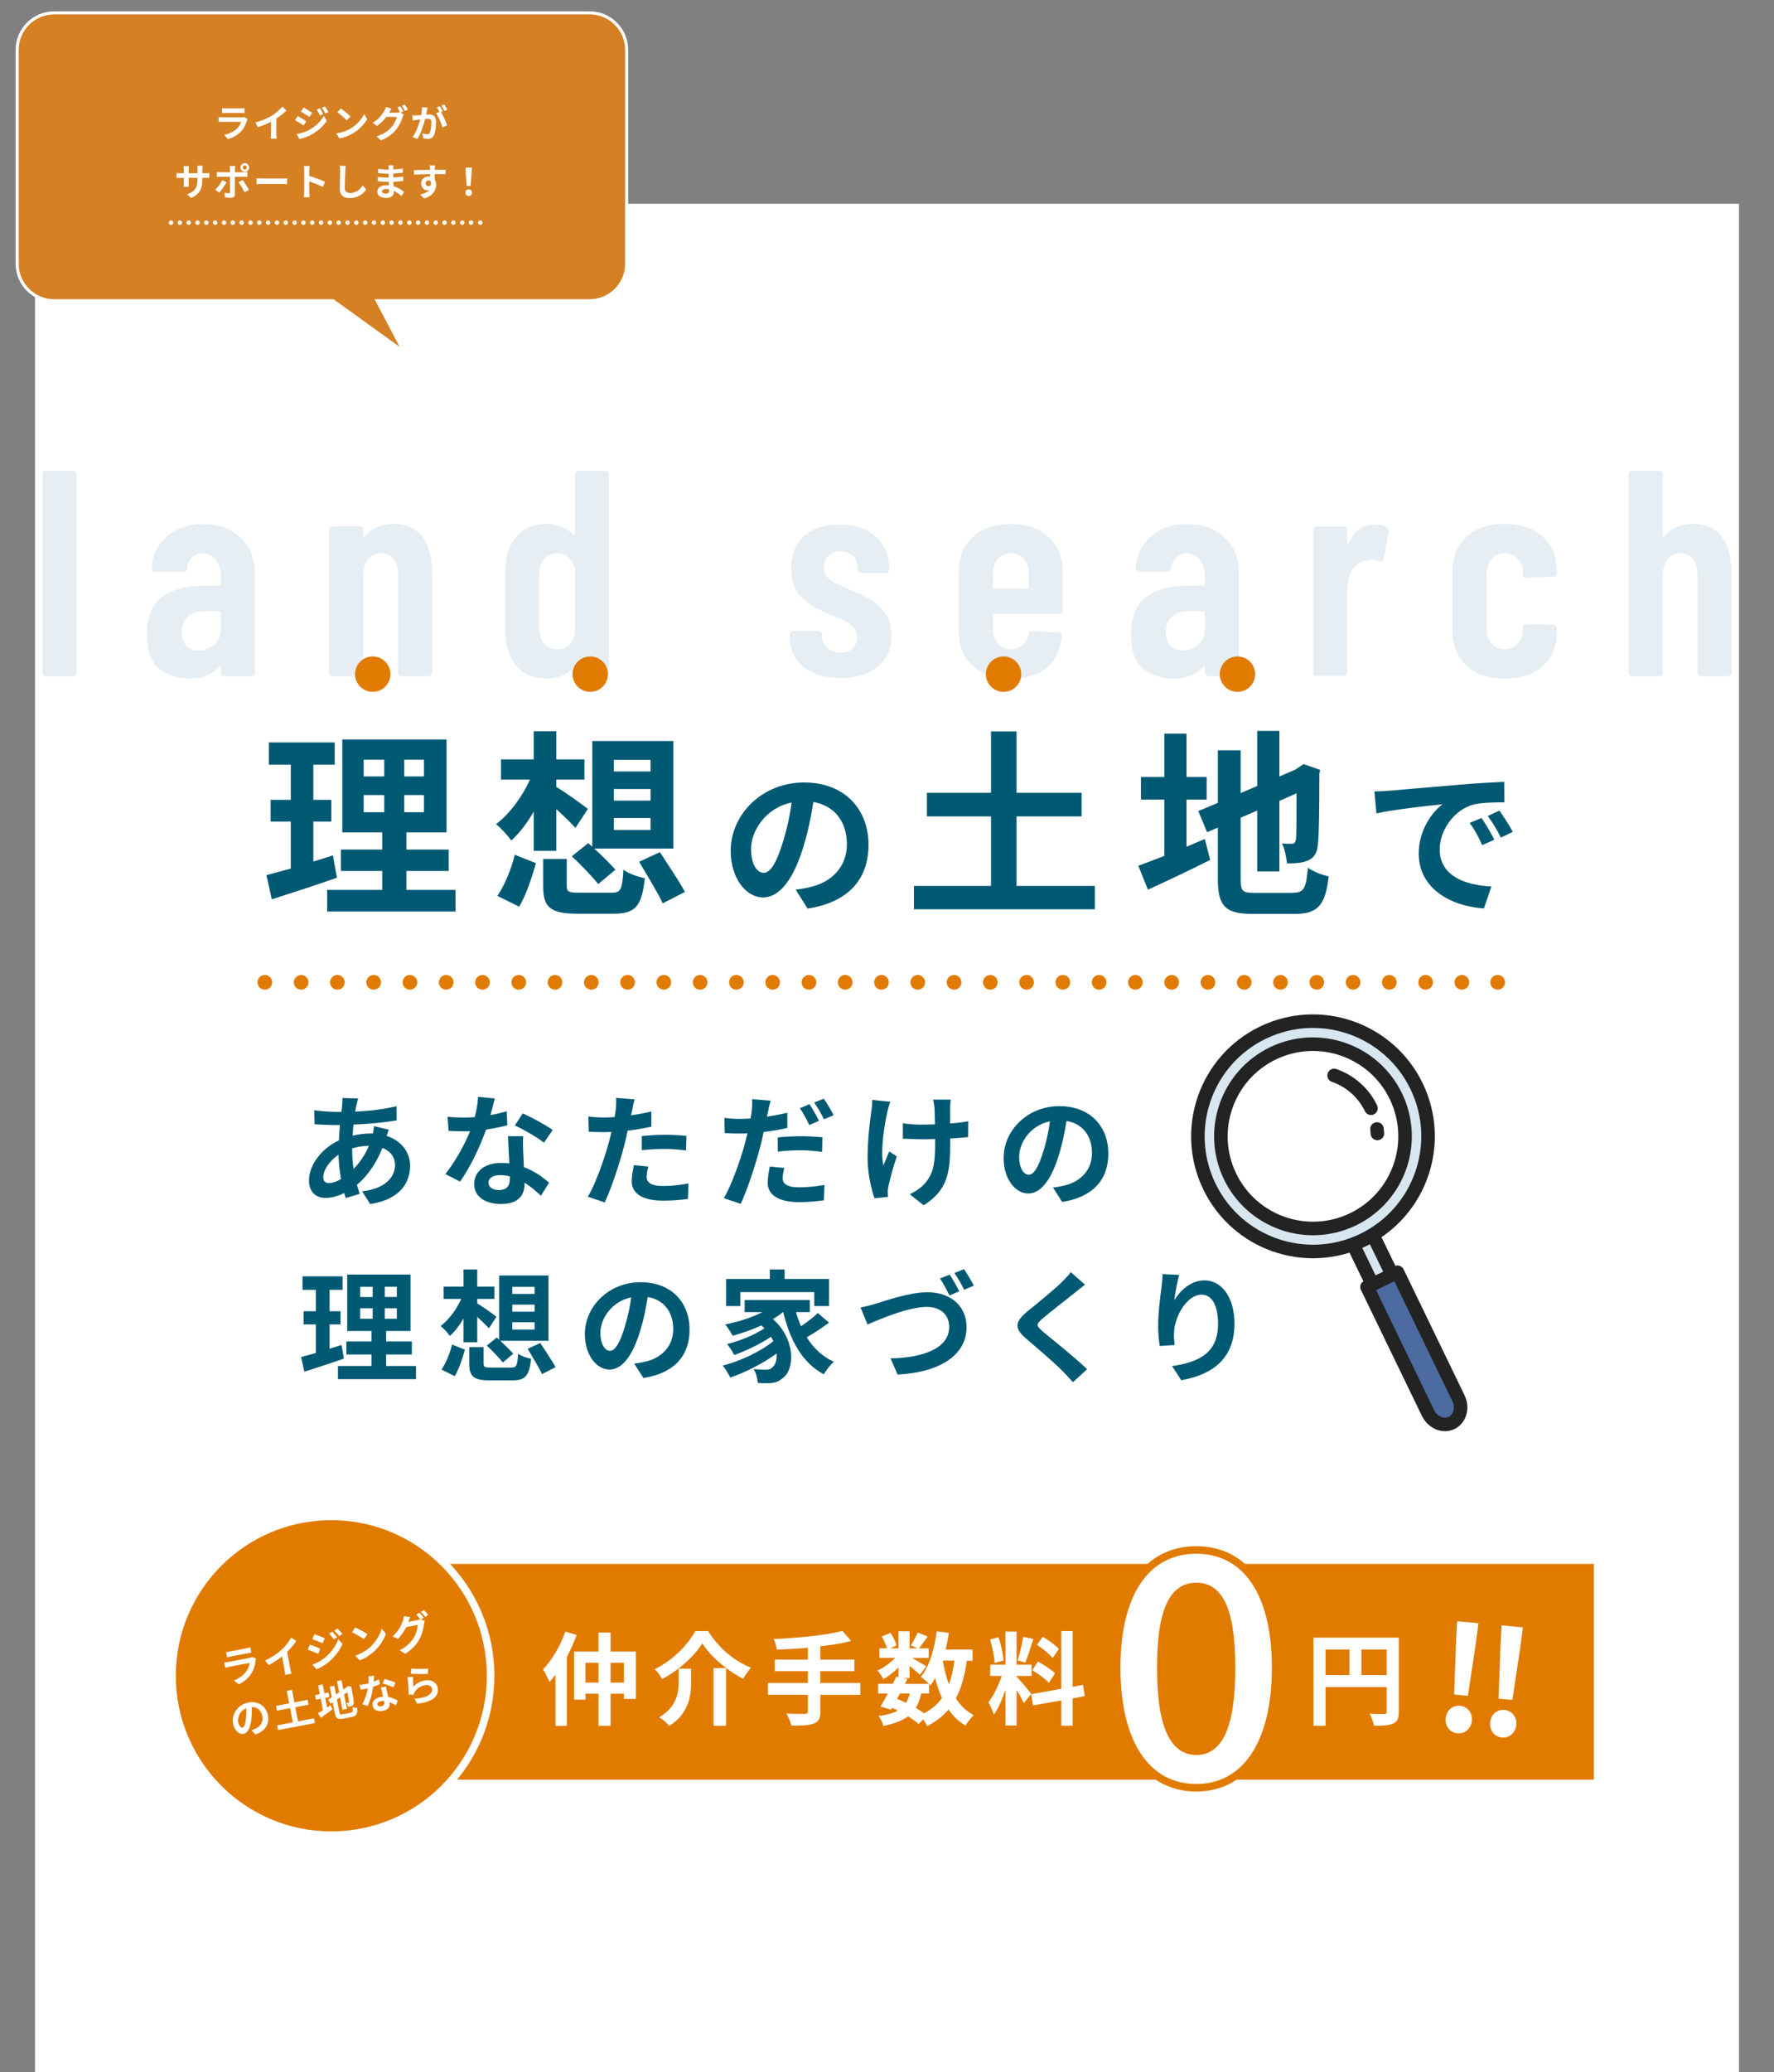 <?xml version="1.0" encoding="UTF-8"?>
<svg id="_17" data-name="17" xmlns="http://www.w3.org/2000/svg" viewBox="0 0 380 443.61">
  <rect x="0" y="0" width="380" height="443.61" fill="#808080" stroke="none"/>
  <defs>
    <style>
      .cls-1, .cls-2, .cls-3, .cls-4, .cls-5, .cls-6 {
        fill: none;
      }

      .cls-7 {
        opacity: .1;
      }

      .cls-8 {
        fill: #005583;
      }

      .cls-9 {
        fill: #005973;
      }

      .cls-10, .cls-11 {
        fill: #fff;
      }

      .cls-12 {
        fill: #d8e6f0;
      }

      .cls-13, .cls-14 {
        fill: #e17b00;
      }

      .cls-15 {
        fill: #4b6ba1;
      }

      .cls-2 {
        stroke-dasharray: 0 0 0 7.77;
      }

      .cls-2, .cls-3 {
        stroke-width: 3.14px;
      }

      .cls-2, .cls-3, .cls-4, .cls-5, .cls-6, .cls-14, .cls-11 {
        stroke-linecap: round;
        stroke-linejoin: round;
      }

      .cls-2, .cls-3, .cls-11 {
        stroke: #e17b00;
      }

      .cls-4 {
        stroke: #232323;
        stroke-width: 2.9px;
      }

      .cls-5, .cls-6 {
        stroke-width: .95px;
      }

      .cls-5, .cls-6, .cls-14, .cls-16 {
        stroke: #fff;
      }

      .cls-6 {
        stroke-dasharray: 0 0 0 1.89;
      }

      .cls-14 {
        stroke-width: 1.62px;
      }

      .cls-11 {
        stroke-width: 1.62px;
      }

      .cls-16 {
        fill: #d58023;
        stroke-miterlimit: 10;
        stroke-width: .66px;
      }
    </style>
  </defs>
  <rect class="cls-10" x="7.5" y="43.61" width="365" height="400"/>
  <path class="cls-16" d="m126.3,2.75H11.61c-4.38,0-7.93,3.55-7.93,7.93v45.77c0,4.38,3.55,7.93,7.93,7.93h59.72l15.19,10.93-5.73-10.93h45.51c4.38,0,7.93-3.55,7.93-7.93V10.68c0-4.38-3.55-7.93-7.93-7.93Z"/>
  <g>
    <path class="cls-10" d="m52.89,25.83c-.24.78-.59,1.56-1.19,2.22-.81.9-1.84,1.44-2.87,1.73l-.79-.91c1.2-.25,2.17-.78,2.78-1.4.43-.44.68-.94.83-1.39h-3.88c-.19,0-.59,0-.93.04v-1.04c.34.02.68.05.93.05h3.97c.26,0,.47-.03.59-.08l.71.44c-.06.1-.12.25-.15.34Zm-4.48-2.62h3.09c.25,0,.64,0,.87-.04v1.04c-.22-.02-.59-.02-.88-.02h-3.07c-.26,0-.6,0-.83.02v-1.04c.22.03.56.04.83.04Z"/>
    <path class="cls-10" d="m58.22,24.77c.83-.51,1.74-1.32,2.26-1.95l.87.83c-.61.6-1.38,1.23-2.16,1.74v3.24c0,.35.02.85.07,1.05h-1.27c.03-.19.06-.7.06-1.05v-2.57c-.83.43-1.85.87-2.83,1.16l-.51-1.01c1.44-.37,2.62-.89,3.51-1.44Z"/>
    <path class="cls-10" d="m65.62,25.97l-.59.9c-.46-.32-1.29-.86-1.83-1.15l.58-.88c.55.29,1.43.84,1.84,1.13Zm.64,1.83c1.36-.76,2.49-1.86,3.12-3.01l.62,1.09c-.74,1.12-1.88,2.13-3.19,2.89-.82.46-1.97.86-2.68.99l-.6-1.05c.9-.15,1.86-.43,2.73-.91Zm.59-3.64l-.59.88c-.45-.31-1.28-.85-1.81-1.15l.58-.88c.53.29,1.41.85,1.83,1.15Zm2.39.25l-.7.3c-.23-.51-.42-.85-.71-1.26l.67-.28c.23.34.55.87.73,1.24Zm1.12-.43l-.68.31c-.26-.51-.46-.82-.75-1.22l.68-.28c.25.32.56.84.75,1.2Z"/>
    <path class="cls-10" d="m75.09,27.52c1.37-.81,2.42-2.04,2.92-3.12l.63,1.13c-.61,1.08-1.68,2.19-2.97,2.97-.81.49-1.85.94-2.98,1.13l-.67-1.06c1.25-.18,2.3-.59,3.07-1.05Zm0-2.59l-.82.83c-.42-.45-1.42-1.32-2.01-1.73l.75-.8c.56.38,1.61,1.21,2.07,1.7Z"/>
    <path class="cls-10" d="m86.4,23.85l-.59.25.68.42c-.09.15-.2.38-.26.58-.22.71-.67,1.78-1.4,2.67-.76.94-1.73,1.67-3.23,2.27l-.95-.85c1.64-.49,2.53-1.19,3.23-1.99.55-.62,1.01-1.59,1.14-2.18h-2.26c-.54.7-1.24,1.4-2.03,1.94l-.9-.67c1.4-.85,2.11-1.89,2.5-2.58.12-.19.29-.56.36-.83l1.18.39c-.19.28-.4.64-.49.82,0,.02-.02.02-.02.04h1.6c.25,0,.52-.04.7-.1l.06.03c-.16-.32-.39-.75-.59-1.04l.63-.26c.2.29.49.8.63,1.1Zm.96-.37l-.63.27c-.17-.34-.43-.8-.65-1.11l.63-.26c.21.3.51.81.65,1.09Z"/>
    <path class="cls-10" d="m91.45,23.71c-.05.24-.11.54-.17.83.27-.02.51-.03.67-.03.85,0,1.45.38,1.45,1.53,0,.95-.11,2.25-.46,2.95-.26.56-.71.74-1.32.74-.3,0-.69-.06-.96-.11l-.17-1.06c.3.09.77.17.98.17.27,0,.47-.08.6-.35.22-.46.33-1.43.33-2.22,0-.64-.28-.73-.78-.73-.13,0-.33.02-.56.03-.31,1.22-.9,3.12-1.64,4.3l-1.04-.42c.78-1.05,1.33-2.67,1.63-3.77-.29.03-.55.06-.69.08-.23.04-.65.1-.9.14l-.1-1.09c.3.02.56,0,.86,0,.25,0,.63-.03,1.04-.07.11-.6.18-1.19.17-1.69l1.2.12c-.05.21-.1.47-.14.67Zm3.4.13l-.39.17c.48.75,1.08,2.09,1.31,2.8l-1.02.47c-.21-.89-.78-2.3-1.35-3.01l.72-.31c-.16-.3-.36-.69-.55-.95l.63-.26c.2.3.49.8.64,1.1Zm.96-.37l-.63.27c-.17-.33-.43-.8-.65-1.11l.64-.26c.21.3.51.81.64,1.09Z"/>
    <path class="cls-10" d="m40.94,42.38l-.86-.81c1.55-.54,2.23-1.23,2.23-3.2v-.3h-1.9v1.09c0,.35.02.68.03.84h-1.12c.02-.16.05-.48.05-.84v-1.09h-.68c-.4,0-.69.02-.87.03v-1.09c.14.02.47.07.87.07h.68v-.79c0-.23-.02-.48-.05-.72h1.14c-.02.15-.05.41-.05.72v.79h1.9v-.84c0-.32-.02-.59-.05-.75h1.15c-.02.16-.06.43-.06.75v.84h.59c.43,0,.67-.02.88-.06v1.07c-.18-.02-.46-.02-.88-.02h-.59v.26c0,1.99-.48,3.2-2.42,4.05Z"/>
    <path class="cls-10" d="m46.97,41.23l-.87-.59c.54-.51,1.18-1.4,1.51-2.07l.91.43c-.37.71-1.11,1.77-1.55,2.24Zm3.36-4.99v.64h1.87c.22,0,.58-.02.79-.06v1.05c-.26-.02-.57-.02-.79-.02h-1.88v3.73c0,.47-.26.75-.83.75-.43,0-.9-.02-1.31-.07l-.1-1c.35.06.7.1.89.1.21,0,.29-.08.3-.29,0-.3,0-2.84,0-3.22h0s-2.04,0-2.04,0c-.24,0-.55,0-.78.03v-1.07c.24.03.52.06.78.06h2.04v-.64c0-.21-.04-.56-.07-.7h1.19c-.02.11-.07.5-.07.7Zm3.01,4.41l-.95.51c-.34-.69-.91-1.66-1.3-2.15l.87-.47c.41.51,1.05,1.52,1.37,2.11Zm-.9-5.73c.51,0,.92.42.92.93s-.41.93-.92.93-.93-.42-.93-.93.42-.93.93-.93Zm0,1.36c.24,0,.43-.19.43-.43s-.19-.43-.43-.43-.44.19-.44.43.2.43.44.43Z"/>
    <path class="cls-10" d="m56.25,38.21h4.31c.38,0,.73-.03.94-.05v1.26c-.19,0-.6-.04-.94-.04h-4.31c-.46,0-1,.02-1.29.04v-1.26c.29.02.88.05,1.29.05Z"/>
    <path class="cls-10" d="m65.17,36.49c0-.28-.02-.68-.08-.96h1.25c-.03.28-.07.63-.07.96v1.19c1.08.31,2.62.88,3.35,1.24l-.46,1.11c-.83-.43-2.03-.9-2.9-1.2v2.27c0,.23.04.79.07,1.12h-1.25c.05-.32.08-.8.08-1.12v-4.61Z"/>
    <path class="cls-10" d="m73.96,36.58c-.03.87-.1,2.66-.1,3.66,0,.81.48,1.08,1.11,1.08,1.32,0,2.17-.76,2.74-1.64l.73.88c-.51.77-1.65,1.85-3.48,1.85-1.32,0-2.17-.58-2.17-1.95,0-1.08.08-3.19.08-3.88,0-.38-.03-.76-.1-1.08l1.29.02c-.05.34-.09.75-.1,1.07Z"/>
    <path class="cls-10" d="m84.26,35.95c0,.08,0,.2,0,.33.66-.03,1.32-.1,2.03-.22v.92c-.54.06-1.27.14-2.05.18v.83c.81-.04,1.49-.1,2.14-.19v.95c-.73.08-1.36.14-2.13.16.02.3.03.63.06.96,1.01.29,1.78.83,2.25,1.21l-.58.9c-.43-.4-.98-.83-1.62-1.12,0,.11,0,.21,0,.3,0,.68-.52,1.21-1.58,1.21-1.28,0-1.96-.49-1.96-1.34s.75-1.38,1.98-1.38c.17,0,.34,0,.5.02-.02-.25-.02-.51-.03-.75h-.42c-.47,0-1.38-.04-1.91-.1v-.95c.51.1,1.5.15,1.93.15h.39c0-.26,0-.55,0-.83h-.3c-.51,0-1.44-.07-1.97-.14l-.02-.91c.58.1,1.49.18,1.98.18h.31v-.38c0-.15-.02-.4-.05-.55h1.08c-.02.16-.04.36-.05.57Zm-1.62,5.51c.43,0,.71-.12.71-.59,0-.09,0-.2,0-.35-.22-.03-.43-.06-.66-.06-.57,0-.88.22-.88.5,0,.31.29.49.84.49Z"/>
    <path class="cls-10" d="m93.13,36.1c0,.06,0,.15,0,.25.81,0,1.91-.02,2.33,0v.95c-.49-.02-1.24-.04-2.33-.04,0,.41,0,.85,0,1.2.19.3.29.68.29,1.1,0,1.04-.61,2.38-2.57,2.92l-.86-.85c.81-.17,1.52-.43,1.96-.91-.11.02-.23.04-.36.04-.62,0-1.38-.5-1.38-1.48,0-.91.73-1.5,1.61-1.5.11,0,.22,0,.32.02,0-.18,0-.36,0-.54-1.21.02-2.46.06-3.45.12l-.02-.97c.92,0,2.38-.03,3.47-.05,0-.1,0-.18-.02-.25-.02-.33-.06-.6-.08-.7h1.16c-.02.13-.05.56-.06.69Zm-1.34,3.76c.34,0,.63-.26.52-.96-.11-.18-.31-.28-.52-.28-.31,0-.62.22-.62.64,0,.37.3.6.62.6Z"/>
    <path class="cls-10" d="m99.69,41.24c0-.43.31-.71.71-.71s.71.29.71.71-.3.71-.71.71-.71-.29-.71-.71Zm.08-4.17l-.04-1.2h1.33l-.04,1.2-.22,2.74h-.82l-.22-2.74Z"/>
  </g>
  <g class="cls-7">
    <g>
      <path class="cls-8" d="m9.31,144.55c-.15-.15-.22-.32-.22-.53v-42.49c0-.21.07-.39.22-.53.15-.15.32-.22.53-.22h5.78c.21,0,.39.07.53.22.15.15.22.33.22.53v42.49c0,.21-.07.39-.22.53-.15.15-.33.22-.53.22h-5.78c-.21,0-.39-.07-.53-.22Z"/>
      <path class="cls-8" d="m51.51,115.04c2.05,1.93,3.08,4.46,3.08,7.6v21.37c0,.21-.07.39-.22.53-.15.15-.33.22-.53.22h-5.78c-.21,0-.39-.07-.53-.22-.15-.15-.22-.32-.22-.53v-1.19c0-.13-.04-.21-.13-.25-.08-.04-.17,0-.25.13-1.47,1.72-3.6,2.58-6.41,2.58-2.39,0-4.49-.68-6.32-2.04-1.82-1.36-2.73-3.84-2.73-7.45s1.1-6.45,3.3-8.04c2.2-1.59,5.19-2.39,8.96-2.39h3.27c.21,0,.31-.1.31-.31v-1.63c0-1.51-.38-2.71-1.13-3.61-.75-.9-1.7-1.35-2.83-1.35-.88,0-1.61.28-2.2.85-.59.57-.94,1.33-1.07,2.29-.04.5-.31.75-.82.75h-6.1c-.5,0-.73-.25-.69-.75.21-2.85,1.33-5.13,3.36-6.85,2.03-1.72,4.58-2.58,7.64-2.58,3.31,0,5.99.96,8.04,2.89Zm-5.66,23c.96-.8,1.45-1.91,1.45-3.33v-3.58c0-.21-.1-.31-.31-.31h-3.27c-1.42,0-2.58.39-3.46,1.16-.88.78-1.32,1.9-1.32,3.36,0,1.3.33,2.27,1.01,2.92.67.65,1.53.97,2.58.97,1.26,0,2.37-.4,3.33-1.19Z"/>
      <path class="cls-8" d="m90.45,114.88c1.4,1.82,2.11,4.41,2.11,7.76v21.37c0,.21-.07.39-.22.53-.15.15-.33.22-.53.22h-5.78c-.21,0-.39-.07-.53-.22-.15-.15-.22-.32-.22-.53v-20.8c0-1.51-.31-2.68-.94-3.52-.63-.84-1.53-1.26-2.7-1.26s-2.16.44-2.83,1.32c-.67.88-1.01,2.1-1.01,3.65v20.61c0,.21-.07.39-.22.53-.15.15-.32.22-.53.22h-5.78c-.21,0-.39-.07-.53-.22-.15-.15-.22-.32-.22-.53v-30.61c0-.21.07-.39.22-.53.15-.15.32-.22.53-.22h5.78c.21,0,.39.07.53.22.15.15.22.33.22.53v1.26c0,.13.05.2.16.22.1.02.22-.05.35-.22,1.42-1.68,3.41-2.51,5.97-2.51,2.72,0,4.79.91,6.19,2.73Z"/>
      <path class="cls-8" d="m123.38,100.99c.15-.15.32-.22.53-.22h5.78c.21,0,.39.07.53.22.15.15.22.33.22.53v42.49c0,.21-.07.39-.22.53-.15.15-.32.22-.53.22h-5.78c-.21,0-.39-.07-.53-.22-.15-.15-.22-.32-.22-.53v-.75c0-.13-.04-.21-.13-.25-.08-.04-.17-.02-.25.06-1.51,1.47-3.39,2.2-5.66,2.2-2.81,0-4.99-.92-6.54-2.77-1.55-1.84-2.33-4.32-2.33-7.42v-12.76c0-3.18.79-5.68,2.36-7.48,1.57-1.8,3.74-2.7,6.5-2.7.96,0,1.95.18,2.95.53,1.01.36,1.91.93,2.7,1.73.08.08.17.11.25.06.08-.04.13-.13.13-.25v-12.7c0-.21.07-.39.22-.53Zm-1.48,37.02c.67-.65,1.09-1.52,1.26-2.61v-13.39c-.17-1.09-.59-1.96-1.26-2.61-.67-.65-1.51-.97-2.51-.97-1.17,0-2.12.41-2.83,1.23-.71.82-1.07,1.9-1.07,3.24v11.63c0,1.34.36,2.42,1.07,3.24.71.82,1.65,1.23,2.83,1.23,1.01,0,1.84-.32,2.51-.97Z"/>
      <path class="cls-8" d="m172.12,142.76c-1.97-1.59-2.95-3.75-2.95-6.47v-.44c0-.21.07-.39.22-.53.15-.15.32-.22.53-.22h5.41c.21,0,.39.07.53.22.15.15.22.33.22.53v.31c0,1.01.39,1.84,1.16,2.51.77.67,1.73,1.01,2.86,1.01s1.95-.31,2.58-.94c.63-.63.94-1.42.94-2.39,0-.84-.27-1.54-.82-2.11-.55-.57-1.13-.99-1.76-1.29-.63-.29-1.76-.77-3.39-1.45-2.39-.92-4.35-2.09-5.88-3.52-1.53-1.42-2.29-3.54-2.29-6.35s.93-5.23,2.8-6.88c1.86-1.65,4.39-2.48,7.57-2.48s5.85.87,7.76,2.61c1.91,1.74,2.86,4.08,2.86,7.01,0,.21-.07.39-.22.53-.15.15-.32.22-.53.22h-5.28c-.21,0-.39-.07-.53-.22-.15-.15-.22-.32-.22-.53v-.38c0-1.01-.35-1.84-1.04-2.51-.69-.67-1.56-1.01-2.61-1.01s-1.96.35-2.61,1.04c-.65.69-.97,1.52-.97,2.48,0,.8.25,1.47.75,2.01.5.54,1.07.97,1.7,1.29.63.31,1.68.79,3.14,1.41,1.76.71,3.24,1.41,4.43,2.11,1.19.69,2.24,1.68,3.14,2.95.9,1.28,1.35,2.86,1.35,4.75,0,2.81-.99,5.03-2.95,6.66-1.97,1.63-4.63,2.45-7.98,2.45s-5.95-.8-7.92-2.39Z"/>
      <path class="cls-8" d="m227.4,131.16c-.15.15-.33.22-.53.22h-13.89c-.21,0-.31.11-.31.31v2.83c0,1.3.36,2.37,1.07,3.21.71.84,1.63,1.26,2.77,1.26.96,0,1.79-.3,2.48-.91.69-.61,1.14-1.39,1.35-2.36.13-.42.4-.63.82-.63l5.59.25c.21,0,.39.07.53.22.15.15.2.35.16.6-.29,2.93-1.36,5.19-3.21,6.76-1.84,1.57-4.42,2.36-7.73,2.36s-6.15-.91-8.14-2.73c-1.99-1.82-2.99-4.31-2.99-7.45v-12.76c0-3.06,1-5.52,2.99-7.38,1.99-1.86,4.7-2.8,8.14-2.8s6.15.93,8.14,2.8c1.99,1.86,2.99,4.33,2.99,7.38v8.3c0,.21-.07.39-.22.53Zm-13.67-11.47c-.71.84-1.07,1.91-1.07,3.21v2.83c0,.21.1.31.31.31h7.1c.21,0,.31-.1.31-.31v-2.83c0-1.34-.36-2.42-1.07-3.24-.71-.82-1.66-1.23-2.83-1.23s-2.05.42-2.77,1.26Z"/>
      <path class="cls-8" d="m262.31,115.04c2.05,1.93,3.08,4.46,3.08,7.6v21.37c0,.21-.07.39-.22.53-.15.15-.33.22-.53.22h-5.78c-.21,0-.39-.07-.53-.22-.15-.15-.22-.32-.22-.53v-1.19c0-.13-.04-.21-.13-.25-.08-.04-.17,0-.25.13-1.47,1.72-3.6,2.58-6.41,2.58-2.39,0-4.49-.68-6.32-2.04-1.82-1.36-2.73-3.84-2.73-7.45s1.1-6.45,3.3-8.04c2.2-1.59,5.19-2.39,8.96-2.39h3.27c.21,0,.31-.1.31-.31v-1.63c0-1.51-.38-2.71-1.13-3.61-.75-.9-1.7-1.35-2.83-1.35-.88,0-1.61.28-2.2.85-.59.57-.94,1.33-1.07,2.29-.04.5-.31.75-.82.75h-6.1c-.5,0-.73-.25-.69-.75.21-2.85,1.33-5.13,3.36-6.85,2.03-1.72,4.58-2.58,7.64-2.58,3.31,0,5.99.96,8.04,2.89Zm-5.66,23c.96-.8,1.45-1.91,1.45-3.33v-3.58c0-.21-.1-.31-.31-.31h-3.27c-1.42,0-2.58.39-3.46,1.16-.88.78-1.32,1.9-1.32,3.36,0,1.3.33,2.27,1.01,2.92.67.65,1.53.97,2.58.97,1.26,0,2.37-.4,3.33-1.19Z"/>
      <path class="cls-8" d="m297.06,112.9c.33.21.46.52.38.94l-1.01,5.84c-.04.5-.34.65-.88.44-.59-.17-1.13-.25-1.63-.25s-.96.06-1.38.19c-1.17.17-2.13.83-2.86,1.98-.73,1.15-1.1,2.52-1.1,4.12v17.79c0,.21-.07.39-.22.53-.15.15-.32.22-.53.22h-5.78c-.21,0-.39-.07-.53-.22-.15-.15-.22-.32-.22-.53v-30.54c0-.21.07-.39.22-.53.15-.15.32-.22.53-.22h5.78c.21,0,.39.07.53.22.15.15.22.33.22.53v2.89c0,.17.04.26.13.28.08.02.15-.05.19-.22,1.13-2.72,2.97-4.09,5.53-4.09,1.13,0,2.01.21,2.64.63Z"/>
      <path class="cls-8" d="m314.12,142.5c-1.99-1.84-2.99-4.34-2.99-7.48v-12.7c0-3.06,1-5.52,2.99-7.38,1.99-1.86,4.7-2.8,8.14-2.8s6.16.91,8.17,2.73,3.02,4.14,3.02,6.94v.88c0,.21-.07.39-.22.53-.15.15-.33.22-.53.22l-5.78.25c-.5,0-.75-.25-.75-.75v-.63c0-1.05-.37-1.96-1.1-2.73-.73-.77-1.67-1.16-2.8-1.16s-2.05.42-2.77,1.26c-.71.84-1.07,1.91-1.07,3.21v11.63c0,1.3.36,2.37,1.07,3.21.71.84,1.63,1.26,2.77,1.26s2.06-.39,2.8-1.16c.73-.77,1.1-1.71,1.1-2.8v-.63c0-.21.07-.39.22-.53.15-.15.32-.22.53-.22l5.78.06c.21,0,.39.07.53.22.15.15.22.33.22.53v1.13c0,2.89-1.01,5.23-3.02,7.01-2.01,1.78-4.74,2.67-8.17,2.67s-6.15-.92-8.14-2.77Z"/>
      <path class="cls-8" d="m368.8,114.88c1.4,1.82,2.11,4.41,2.11,7.76v21.37c0,.21-.07.39-.22.53-.15.15-.33.22-.53.22h-5.78c-.21,0-.39-.07-.53-.22-.15-.15-.22-.32-.22-.53v-20.8c0-1.51-.31-2.68-.94-3.52-.63-.84-1.53-1.26-2.7-1.26s-2.16.44-2.83,1.32c-.67.88-1.01,2.1-1.01,3.65v20.61c0,.21-.07.39-.22.53-.15.15-.32.22-.53.22h-5.78c-.21,0-.39-.07-.53-.22-.15-.15-.22-.32-.22-.53v-42.49c0-.21.07-.39.22-.53.15-.15.32-.22.53-.22h5.78c.21,0,.39.07.53.22.15.15.22.33.22.53v13.14c0,.13.05.2.16.22.1.02.22-.05.35-.22,1.42-1.68,3.41-2.51,5.97-2.51,2.72,0,4.79.91,6.19,2.73Z"/>
    </g>
  </g>
  <g>
    <line class="cls-5" x1="36.63" y1="47.66" x2="36.63" y2="47.66"/>
    <line class="cls-6" x1="38.53" y1="47.66" x2="101.95" y2="47.66"/>
    <line class="cls-5" x1="102.89" y1="47.66" x2="102.89" y2="47.66"/>
  </g>
  <g>
    <g>
      <path class="cls-9" d="m72.16,187.89c-4.7,1.67-9.84,3.29-13.94,4.62l-1.15-5.18c1.5-.38,3.25-.86,5.22-1.41v-10.05h-4.32v-4.66h4.32v-7.53h-4.7v-4.75h14.11v4.75h-4.58v7.53h3.85v4.66h-3.85v8.55c1.41-.43,2.82-.86,4.19-1.33l.86,4.79Zm25.41,2.61v4.62h-27.5v-4.62h11.8v-4.06h-8.85v-4.58h8.85v-3.68h-8.55v-19.89h22.33v19.89h-8.6v3.68h9.07v4.58h-9.07v4.06h10.52Zm-19.67-24.29h4.41v-3.59h-4.41v3.59Zm0,7.66h4.41v-3.68h-4.41v3.68Zm12.92-11.25h-4.23v3.59h4.23v-3.59Zm0,7.57h-4.23v3.68h4.23v-3.68Z"/>
      <path class="cls-9" d="m114.33,173.73c-1.45,2.52-3.08,4.66-4.83,6.2-.73-1.11-2.22-2.69-3.25-3.51,2.82-2.1,5.6-5.82,7.27-9.54h-6.2v-4.32h7.01v-6.03h4.83v6.03h6.03v4.32h-6.03v1.58c1.71.98,5.77,3.89,6.76,4.7l-2.65,4.06c-.98-1.07-2.57-2.61-4.11-4.02v8.94h-4.83v-8.43Zm-7.78,18.05c1.54-2.27,2.99-5.77,3.72-8.81l4.53,1.8c-.86,3.04-2.1,6.84-3.59,9.32l-4.66-2.31Zm24.42-.68c2.01,0,2.31-.6,2.57-4.92,1.03.81,3.17,1.54,4.58,1.8-.64,6.12-2.05,7.61-6.76,7.61h-7.7c-5.82,0-7.31-1.41-7.31-5.86v-5.86h5.05v5.77c0,1.28.43,1.45,2.74,1.45h6.84Zm-4.96-10.61l.86.77v-22.63h17.36v23.01h-16.94c1.67,1.54,3.51,3.34,4.53,4.53l-3.68,3.08c-1.2-1.54-3.72-4.15-5.65-5.95l3.51-2.82Zm5.47-15.35h7.87v-2.48h-7.87v2.48Zm0,6.24h7.87v-2.48h-7.87v2.48Zm0,6.29h7.87v-2.57h-7.87v2.57Zm9.88,4.75c1.71,2.65,4.19,6.29,5.35,8.51l-4.75,2.44c-1.03-2.27-3.38-6.03-5.05-8.9l4.45-2.05Z"/>
      <path class="cls-9" d="m173,194.5l-2.57-4.07c1.3-.14,2.26-.34,3.18-.55,4.38-1.03,7.8-4.17,7.8-9.17,0-4.72-2.57-8.24-7.18-9.03-.48,2.91-1.06,6.06-2.05,9.27-2.05,6.91-5,11.15-8.72,11.15s-6.94-4.17-6.94-9.96c0-7.9,6.84-14.64,15.7-14.64s13.82,5.88,13.82,13.34-4.41,12.32-13.03,13.65Zm-9.41-7.66c1.44,0,2.77-2.16,4.17-6.77.79-2.53,1.44-5.44,1.81-8.28-5.64,1.16-8.69,6.16-8.69,9.92,0,3.46,1.37,5.13,2.7,5.13Z"/>
      <path class="cls-9" d="m234.52,189.64v5h-38.75v-5h16.51v-14.88h-13.73v-5.05h13.73v-13.13h5.47v13.13h13.94v5.05h-13.94v14.88h16.77Z"/>
      <path class="cls-9" d="m254.15,181.26c1.33-.56,2.65-1.11,3.93-1.67l1.15,4.49c-4.53,2.27-9.41,4.58-13.34,6.37l-2.05-5.13c1.54-.56,3.42-1.28,5.56-2.1v-12.06h-5v-4.83h5v-9.28h4.75v9.28h4.32v4.83h-4.32v10.09Zm22.84,9.84c2.35,0,2.78-.98,3.17-5.35,1.07.77,3.04,1.58,4.45,1.84-.68,5.99-2.18,8.04-7.19,8.04h-9.11c-5.77,0-7.44-1.58-7.44-7.48v-10.99l-2.31.98-1.88-4.53,4.19-1.75v-11.25h4.88v9.15l3.55-1.5v-11.8h4.75v9.75l3.38-1.45.9-.6.9-.6,3.55,1.24-.17.86c0,8.13-.09,13.26-.3,15.01-.13,1.97-.9,2.99-2.18,3.55-1.24.56-3.08.6-4.45.6-.13-1.33-.51-3.21-1.07-4.28.73.09,1.67.09,2.05.09.51,0,.77-.17.94-.94.09-.68.13-3.81.13-9.88l-3.68,1.63v15.1h-4.75v-13.04l-3.55,1.54v13.22c0,2.48.38,2.87,2.99,2.87h8.25Z"/>
      <path class="cls-9" d="m297.75,169.25c2.87-.24,8.52-.75,14.78-1.27,3.52-.31,7.25-.51,9.68-.62l.03,4.38c-1.85.03-4.79.03-6.6.48-4.14,1.09-7.25,5.51-7.25,9.58,0,5.64,5.27,7.66,11.08,7.97l-1.61,4.69c-7.18-.48-13.96-4.31-13.96-11.73,0-4.93,2.77-8.83,5.1-10.57-3.22.34-10.19,1.09-14.16,1.95l-.44-4.69c1.37-.03,2.7-.1,3.35-.17Zm22.34,10.5l-2.6,1.16c-.85-1.88-1.57-3.22-2.67-4.76l2.53-1.06c.86,1.23,2.09,3.32,2.74,4.65Zm3.97-1.68l-2.57,1.23c-.92-1.85-1.71-3.11-2.81-4.62l2.5-1.16c.86,1.2,2.16,3.22,2.87,4.55Z"/>
    </g>
    <circle class="cls-13" cx="79.84" cy="144.31" r="3.79"/>
    <circle class="cls-13" cx="126.43" cy="144.31" r="3.79"/>
    <circle class="cls-13" cx="214.97" cy="144.31" r="3.79"/>
    <circle class="cls-13" cx="265.07" cy="144.31" r="3.79"/>
  </g>
  <g>
    <path class="cls-9" d="m76.35,236.51c-.08.44-.18.91-.26,1.43,3.17-.13,5.98-.47,8.84-1.14l.03,3.02c-2.55.47-6.03.78-9.23.91-.08.78-.16,1.59-.18,2.37,1.25-.29,2.6-.47,3.87-.47h.47c.1-.52.21-1.17.23-1.56l3.17.75c-.1.29-.31.83-.47,1.33,3.02.99,5.02,3.35,5.02,6.37,0,3.69-2.16,7.25-8.55,8.22l-1.72-2.73c5.02-.55,7.05-3.09,7.05-5.64,0-1.56-.91-2.94-2.7-3.64-1.4,3.54-3.48,6.27-5.46,7.9.18.65.39,1.3.6,1.92l-2.99.91c-.1-.34-.23-.7-.34-1.07-1.27.62-2.65,1.04-4.03,1.04-1.9,0-3.51-1.14-3.51-3.77,0-3.35,2.76-6.84,6.4-8.55.05-1.12.13-2.21.23-3.28h-.83c-1.35,0-3.38-.1-4.6-.16l-.08-3.02c.91.16,3.2.36,4.78.36h1.04c.05-.49.1-.96.16-1.4.03-.49.08-1.12.05-1.56l3.38.08c-.16.52-.26.99-.36,1.38Zm-5.9,16.74c.73,0,1.66-.31,2.6-.86-.29-1.61-.49-3.41-.55-5.2-1.95,1.33-3.25,3.3-3.25,4.78,0,.83.36,1.27,1.2,1.27Zm5.3-3.02c1.22-1.27,2.39-2.86,3.28-4.97-1.38.03-2.57.26-3.59.57v.08c0,1.59.1,3.02.31,4.32Z"/>
    <path class="cls-9" d="m105.05,238.7c1.27-.23,2.5-.52,3.51-.83l.1,3.02c-1.2.31-2.81.65-4.55.91-1.25,3.64-3.46,8.19-5.56,11.13l-3.15-1.61c2.05-2.55,4.16-6.37,5.3-9.18-.47.03-.91.03-1.35.03-1.07,0-2.13-.03-3.25-.1l-.23-3.02c1.12.13,2.5.18,3.46.18.78,0,1.56-.03,2.37-.1.36-1.43.65-2.99.7-4.34l3.59.36c-.21.83-.55,2.16-.94,3.56Zm7.02,7.85c.03.75.1,2,.16,3.3,2.24.83,4.06,2.13,5.38,3.33l-1.74,2.78c-.91-.83-2.08-1.92-3.51-2.78v.26c0,2.42-1.33,4.29-5.02,4.29-3.22,0-5.77-1.43-5.77-4.29,0-2.55,2.13-4.5,5.75-4.5.62,0,1.2.05,1.79.1-.1-1.92-.23-4.24-.29-5.82h3.25c-.08,1.09-.03,2.18,0,3.33Zm-5.2,8.19c1.79,0,2.34-.99,2.34-2.42v-.52c-.68-.16-1.38-.26-2.11-.26-1.51,0-2.47.68-2.47,1.59,0,.96.81,1.61,2.24,1.61Zm3.43-13.83l1.66-2.57c1.87.81,5.1,2.57,6.42,3.54l-1.85,2.73c-1.51-1.2-4.47-2.89-6.24-3.69Z"/>
    <path class="cls-9" d="m135.39,237.76c-.05.29-.13.62-.21.99,1.46-.21,2.91-.49,4.34-.83v3.25c-1.56.36-3.33.65-5.07.86-.23,1.12-.49,2.26-.78,3.33-.94,3.64-2.68,8.94-4.13,12.04l-3.61-1.22c1.56-2.6,3.54-8.06,4.5-11.7.18-.7.39-1.43.55-2.18-.6.03-1.17.05-1.72.05-1.25,0-2.24-.05-3.15-.1l-.08-3.25c1.33.16,2.21.21,3.28.21.75,0,1.53-.03,2.34-.08.1-.57.18-1.07.23-1.48.1-.96.16-2.03.08-2.63l3.98.31c-.21.7-.44,1.87-.55,2.44Zm3.12,14.12c0,1.14.78,2,3.56,2,1.74,0,3.54-.21,5.41-.55l-.13,3.33c-1.46.18-3.22.36-5.3.36-4.37,0-6.73-1.51-6.73-4.13,0-1.2.26-2.44.47-3.48l3.09.31c-.21.73-.36,1.59-.36,2.16Zm3.95-8.97c1.48,0,3.04.08,4.58.23l-.08,3.12c-1.3-.16-2.89-.31-4.47-.31-1.77,0-3.38.08-5.02.26v-3.04c1.46-.13,3.33-.26,4.99-.26Z"/>
    <path class="cls-9" d="m164.49,238.07c-.05.29-.13.62-.21.96,1.46-.21,2.94-.49,4.37-.83v3.25c-1.56.36-3.33.65-5.07.86-.23,1.12-.49,2.29-.78,3.35-.96,3.64-2.68,8.94-4.13,12.04l-3.61-1.22c1.56-2.63,3.54-8.06,4.5-11.7.18-.7.36-1.46.55-2.18-.6.03-1.17.05-1.72.05-1.27,0-2.24-.05-3.15-.1l-.08-3.25c1.33.16,2.18.21,3.28.21.75,0,1.53-.03,2.34-.08.1-.57.18-1.07.23-1.48.1-.96.16-2.03.08-2.65l3.98.31c-.21.73-.47,1.9-.57,2.47Zm3.15,14.09c0,1.14.78,2,3.56,2,1.74,0,3.54-.18,5.41-.52l-.13,3.3c-1.48.21-3.22.39-5.3.39-4.37,0-6.73-1.51-6.73-4.13,0-1.22.23-2.47.44-3.48l3.12.29c-.21.75-.36,1.59-.36,2.16Zm3.95-8.94c1.48,0,3.04.08,4.58.23l-.08,3.12c-1.3-.16-2.89-.34-4.47-.34-1.79,0-3.38.08-5.02.29v-3.04c1.46-.16,3.3-.26,4.99-.26Zm3.85-3.3l-2.08.91c-.52-1.07-1.33-2.63-2.03-3.61l2.05-.86c.65.96,1.59,2.6,2.05,3.56Zm3.12-1.2l-2.05.88c-.55-1.09-1.38-2.6-2.11-3.59l2.05-.83c.7.96,1.66,2.63,2.11,3.54Z"/>
    <path class="cls-9" d="m190.09,237.94c-.65,2.89-1.56,8.35-.86,11.57.34-.81.81-2.05,1.25-3.02l1.61,1.04c-.75,2.24-1.46,4.86-1.77,6.34-.1.39-.16.96-.16,1.27,0,.26.03.7.05,1.07l-2.89.29c-.57-1.56-1.48-5.2-1.48-8.42,0-4.26.52-8.27.83-10.37.13-.73.16-1.61.18-2.26l3.85.39c-.23.62-.49,1.56-.62,2.11Zm13.42-.78v3.33c1.46-.1,2.83-.26,3.9-.47l-.03,3.38c-1.04.13-2.39.23-3.85.31v1.09c0,6.14-.47,9.91-5.67,13.21l-2.99-2.37c.99-.44,2.29-1.27,3.02-2.08,2-2.08,2.42-4.39,2.42-8.79v-.94c-.99.03-1.95.05-2.91.05-1.12,0-2.73-.08-4-.13v-3.3c1.27.18,2.55.29,3.93.29.94,0,1.95-.03,2.94-.05-.03-1.46-.05-2.81-.1-3.51-.05-.65-.18-1.38-.29-1.79h3.77c-.08.57-.1,1.2-.13,1.77Z"/>
    <path class="cls-9" d="m227.51,257.29l-1.95-3.09c.99-.1,1.72-.26,2.42-.42,3.33-.78,5.93-3.17,5.93-6.97,0-3.59-1.95-6.27-5.46-6.86-.36,2.21-.81,4.6-1.56,7.05-1.56,5.25-3.8,8.48-6.63,8.48s-5.28-3.17-5.28-7.57c0-6.01,5.2-11.13,11.93-11.13s10.5,4.47,10.5,10.14-3.35,9.36-9.91,10.37Zm-7.15-5.82c1.09,0,2.11-1.64,3.17-5.15.6-1.92,1.09-4.13,1.38-6.29-4.29.88-6.6,4.68-6.6,7.54,0,2.63,1.04,3.9,2.05,3.9Z"/>
    <path class="cls-9" d="m73.67,290.82c-2.86,1.01-5.98,2-8.48,2.81l-.7-3.15c.91-.23,1.98-.52,3.17-.86v-6.11h-2.63v-2.83h2.63v-4.58h-2.86v-2.89h8.58v2.89h-2.78v4.58h2.34v2.83h-2.34v5.2c.86-.26,1.72-.52,2.55-.81l.52,2.91Zm15.44,1.59v2.81h-16.72v-2.81h7.18v-2.47h-5.38v-2.78h5.38v-2.24h-5.2v-12.09h13.57v12.09h-5.23v2.24h5.51v2.78h-5.51v2.47h6.4Zm-11.96-14.77h2.68v-2.18h-2.68v2.18Zm0,4.65h2.68v-2.24h-2.68v2.24Zm7.85-6.84h-2.57v2.18h2.57v-2.18Zm0,4.6h-2.57v2.24h2.57v-2.24Z"/>
    <path class="cls-9" d="m99.3,282.21c-.88,1.53-1.87,2.83-2.94,3.77-.44-.68-1.35-1.64-1.98-2.13,1.72-1.27,3.41-3.54,4.42-5.8h-3.77v-2.63h4.26v-3.67h2.94v3.67h3.67v2.63h-3.67v.96c1.04.6,3.51,2.37,4.11,2.86l-1.61,2.47c-.6-.65-1.56-1.59-2.5-2.44v5.43h-2.94v-5.12Zm-4.73,10.97c.94-1.38,1.82-3.51,2.26-5.36l2.76,1.09c-.52,1.85-1.27,4.16-2.18,5.67l-2.83-1.4Zm14.85-.42c1.22,0,1.4-.36,1.56-2.99.62.49,1.92.94,2.78,1.09-.39,3.72-1.25,4.63-4.11,4.63h-4.68c-3.54,0-4.45-.86-4.45-3.56v-3.56h3.07v3.51c0,.78.26.88,1.66.88h4.16Zm-3.02-6.45l.52.47v-13.75h10.56v13.99h-10.3c1.01.94,2.13,2.03,2.76,2.76l-2.24,1.87c-.73-.94-2.26-2.52-3.43-3.61l2.13-1.72Zm3.33-9.33h4.78v-1.51h-4.78v1.51Zm0,3.8h4.78v-1.51h-4.78v1.51Zm0,3.82h4.78v-1.56h-4.78v1.56Zm6.01,2.89c1.04,1.61,2.55,3.82,3.25,5.17l-2.89,1.48c-.62-1.38-2.05-3.67-3.07-5.41l2.7-1.25Z"/>
    <path class="cls-9" d="m137.81,294.98l-1.95-3.09c.99-.1,1.72-.26,2.42-.42,3.33-.78,5.93-3.17,5.93-6.97,0-3.59-1.95-6.27-5.46-6.86-.36,2.21-.81,4.6-1.56,7.05-1.56,5.25-3.8,8.48-6.63,8.48s-5.28-3.17-5.28-7.57c0-6.01,5.2-11.13,11.93-11.13s10.5,4.47,10.5,10.14-3.35,9.36-9.91,10.37Zm-7.15-5.82c1.09,0,2.11-1.64,3.17-5.15.6-1.92,1.09-4.13,1.38-6.29-4.29.88-6.6,4.68-6.6,7.54,0,2.63,1.04,3.9,2.05,3.9Z"/>
    <path class="cls-9" d="m177.59,283.12c-1.48,1.12-3.28,2.29-4.78,3.15,1.43,2.29,3.35,4.13,5.8,5.23-.68.6-1.66,1.82-2.16,2.68-4.63-2.47-7.2-7.25-8.68-13.31h-.05c-.65.55-1.38,1.04-2.16,1.51,4.89,4.26,4.71,10.74,2.13,12.61-.96.83-1.82,1.09-3.17,1.09-.65.03-1.46,0-2.21-.05-.05-.86-.31-2.11-.88-2.96.99.08,1.82.13,2.5.13s1.14-.08,1.56-.55c.6-.47.96-1.53.86-2.91-2.83,2.08-6.68,4.03-9.93,5.15-.36-.78-1.04-1.9-1.61-2.57,3.74-.94,8.27-3.07,10.84-5.25-.16-.31-.31-.62-.49-.91-2.21,1.48-5.41,3.04-7.88,3.9-.34-.68-.99-1.74-1.56-2.34,2.63-.62,6.08-2.05,8.03-3.38-.21-.21-.42-.42-.65-.62-1.98.91-4.11,1.66-6.16,2.21-.31-.6-1.09-1.82-1.59-2.42,2.78-.55,5.67-1.46,7.96-2.63h-3.8v-2.6h13.96v2.6h-2.96c.29,1.04.65,2.05,1.07,3.02,1.3-.88,2.68-1.95,3.61-2.83l2.42,2.08Zm-19.01-3.54h-3.04v-5.8h9.36v-2.03h3.17v2.03h9.52v5.8h-3.17v-2.99h-15.83v2.99Z"/>
    <path class="cls-9" d="m187.57,279.09c1.98-.62,7.25-2.47,11.1-2.47,4.68,0,8.37,2.7,8.37,7.51,0,5.88-5.62,9.65-14.77,10.11l-1.51-3.46c7.02-.13,12.56-2.18,12.56-6.73,0-2.44-1.66-4.29-4.81-4.29-3.85,0-9.98,2.57-12.69,3.77l-1.48-3.64c.96-.18,2.26-.52,3.22-.81Zm17.91-2.68l-2.08.91c-.55-1.07-1.35-2.63-2.05-3.64l2.08-.83c.65.96,1.56,2.6,2.05,3.56Zm3.12-1.2l-2.08.88c-.52-1.09-1.38-2.6-2.08-3.59l2.05-.83c.68.96,1.64,2.63,2.11,3.54Z"/>
    <path class="cls-9" d="m230.14,276.8c-1.69,1.35-5.12,4-6.86,5.49-1.38,1.2-1.35,1.48.05,2.7,1.95,1.64,6.89,5.54,9.54,8.11l-3.04,2.78c-.73-.81-1.48-1.64-2.26-2.42-1.59-1.64-5.41-4.89-7.77-6.92-2.6-2.21-2.39-3.59.21-5.77,2.05-1.66,5.62-4.55,7.36-6.24.75-.75,1.59-1.59,2-2.21l3.04,2.68c-.81.62-1.66,1.3-2.26,1.79Z"/>
    <path class="cls-9" d="m251.56,278.29c1.25-2.03,3.51-4.21,6.45-4.21,3.61,0,6.42,3.54,6.42,9.26,0,7.36-4.5,10.87-11.39,12.12l-1.98-3.02c5.77-.88,9.85-2.78,9.85-9.07,0-4-1.35-6.24-3.54-6.24-3.07,0-5.75,4.6-5.88,8.03-.05.7-.03,1.53.13,2.76l-3.2.21c-.16-1.01-.34-2.6-.34-4.34,0-2.42.36-5.64.73-8.32.13-.99.21-2.03.21-2.73l3.56.16c-.36,1.27-.88,3.95-1.04,5.41Z"/>
  </g>
  <g>
    <line class="cls-3" x1="56.73" y1="210.28" x2="56.73" y2="210.28"/>
    <line class="cls-2" x1="64.5" y1="210.28" x2="316.93" y2="210.28"/>
    <line class="cls-3" x1="320.81" y1="210.28" x2="320.81" y2="210.28"/>
  </g>
  <g>
    <path class="cls-12" d="m303.43,232.5c-5.93-12.25-20.68-17.38-32.93-11.44-12.25,5.93-17.38,20.68-11.44,32.93,5.6,11.58,19.07,16.78,30.87,12.32l-.06.15,4.11,8.48,4.24-2.05-4.11-8.48-.13-.06c10.8-6.5,15.05-20.28,9.45-31.85Zm-13.59,28.49c-9.8,4.75-21.6.65-26.35-9.16-4.75-9.8-.65-21.6,9.16-26.35,9.8-4.75,21.6-.65,26.35,9.16,4.75,9.8.65,21.6-9.16,26.35Z"/>
    <path class="cls-15" d="m292.83,275.49l13.06,26.97c.99,2.03,3.26,2.99,5.05,2.12,1.79-.87,2.46-3.25,1.47-5.28l-13.06-26.97-6.53,3.16Z"/>
    <g>
      <path class="cls-4" d="m303.43,232.5c5.93,12.25.81,27-11.44,32.93-12.26,5.93-27,.81-32.93-11.44-5.93-12.25-.81-27,11.44-32.93,12.25-5.93,27-.81,32.93,11.44Zm-30.78-7.01c-9.8,4.75-13.9,16.54-9.16,26.35,4.75,9.8,16.54,13.9,26.35,9.16,9.8-4.75,13.9-16.54,9.16-26.35-4.75-9.8-16.54-13.9-26.35-9.16Zm22.31,16.18c.04.32.06.64.08.96m-1.37-5.4c-1.66-3.43-4.56-5.86-7.89-7.02m8.33,34.2l-4.24,2.05,4.11,8.48,4.24-2.05-4.11-8.48Zm-1.28,11.09l13.06,26.97c.99,2.03,3.26,2.99,5.05,2.12,1.79-.87,2.46-3.25,1.47-5.28l-13.06-26.97-6.53,3.16Z"/>
      <rect class="cls-1" x="297.22" y="225.47" width="11.6" height="21.75" transform="translate(-39.56 62.22) rotate(-11.01)"/>
      <rect class="cls-1" x="302.68" y="294.97" width="14.5" height="14.5" transform="translate(-52.01 64.75) rotate(-11.01)"/>
    </g>
  </g>
  <rect class="cls-13" x="87.54" y="334.78" width="253.89" height="46.18"/>
  <g>
    <path class="cls-10" d="m123.53,350.01c-.59,1.56-1.3,3.14-2.1,4.66v14.77h-2.45v-10.93c-.43.56-.87,1.06-1.28,1.54-.24-.63-.95-2.04-1.39-2.69,1.89-1.95,3.73-5.01,4.79-8.11l2.43.76Zm12.68,3.51v10.15h-2.56v-1.11h-2.86v6.87h-2.58v-6.87h-2.8v1.28h-2.43v-10.32h5.23v-4.05h2.58v4.05h5.42Zm-8,6.66v-4.25h-2.8v4.25h2.8Zm5.44,0v-4.25h-2.86v4.25h2.86Z"/>
    <path class="cls-10" d="m141.83,359.42c-.33-.63-1.02-1.6-1.58-2.12,3.82-1.82,7.18-5.31,8.69-8.15h2.75c2.23,3.64,5.68,6.48,9.19,7.85-.65.67-1.21,1.56-1.69,2.36-3.45-1.76-7-4.77-8.76-7.59-1.67,2.75-4.99,5.75-8.61,7.65Zm6.22-2.23v2.69c0,3.06-.46,6.9-4.68,9.56-.43-.56-1.47-1.43-2.15-1.84,3.79-2.26,4.16-5.31,4.16-7.78v-2.62h2.67Zm7.48-.11v12.34h-2.69v-12.34h2.69Z"/>
    <path class="cls-10" d="m184.3,362.8h-8.56v3.53c0,1.54-.39,2.21-1.41,2.62-1.04.39-2.6.46-4.81.43-.15-.74-.65-1.86-1.06-2.56,1.6.07,3.43.07,3.9.07.5-.02.69-.17.69-.61v-3.49h-8.56v-2.52h8.56v-2.54h-7.09v-2.47h7.09v-2.54c-2.25.2-4.53.33-6.66.41-.07-.67-.39-1.71-.65-2.28,5.23-.22,11.17-.8,14.72-1.73l1.86,2.15c-1.93.5-4.21.87-6.59,1.15v2.84h7.29v2.47h-7.29v2.54h8.56v2.52Z"/>
    <path class="cls-10" d="m207.11,355.47c-.46,3.21-1.19,5.9-2.36,8.09,1,1.54,2.26,2.78,3.84,3.6-.59.52-1.39,1.52-1.78,2.23-1.47-.89-2.67-2.04-3.64-3.45-1.19,1.43-2.69,2.6-4.58,3.56-.15-.37-.48-.95-.82-1.47l-.98,1c-.59-.5-1.37-1.06-2.25-1.63-1.28.95-3.01,1.58-5.33,2.06-.15-.74-.61-1.6-1.02-2.12,1.76-.24,3.1-.59,4.12-1.17-.39-.22-.8-.41-1.21-.59l-.24.41-2.25-.69c.48-.76,1.02-1.73,1.56-2.78h-2.06v-2.08h3.14c.26-.54.52-1.06.74-1.54l.48.11v-2.08c-1,1-2.17,1.91-3.25,2.52-.28-.56-.82-1.41-1.3-1.86,1.32-.54,2.78-1.58,3.82-2.71h-3.38v-2.04h1.65c-.2-.74-.67-1.73-1.13-2.52l1.86-.78c.56.82,1.13,1.93,1.3,2.69l-1.39.61h1.82v-3.64h2.36v3.64h1.71l-1.43-.63c.5-.78,1.11-1.93,1.45-2.75l2.17.87c-.67.93-1.34,1.84-1.86,2.52h2.06v2.04h-3.56c1.04.59,2.58,1.5,3.06,1.82l-1.37,1.78c-.48-.46-1.39-1.21-2.23-1.89v2.62h-1.39l.93.2-.52,1.04h5.16c-.5-.5-1.28-1.17-1.76-1.5,1.84-2.21,2.88-5.9,3.4-9.76l2.6.35c-.17,1.21-.41,2.41-.69,3.56h5.77v2.39h-1.21Zm-14.96,8.2c.65.26,1.28.52,1.91.82.35-.54.63-1.19.82-1.97h-2.1l-.63,1.15Zm5.16-1.15c-.24,1.21-.61,2.23-1.15,3.08.67.39,1.3.78,1.8,1.15,1.6-.85,2.86-1.93,3.82-3.27-.61-1.28-1.08-2.71-1.47-4.27-.3.56-.65,1.08-1,1.56-.09-.09-.17-.2-.3-.33v2.08h-1.69Zm4.64-7.05c.3,1.82.74,3.53,1.32,5.1.54-1.47.93-3.19,1.17-5.1h-2.49Z"/>
    <path class="cls-10" d="m219.32,364.58c-.33-.69-.93-1.82-1.56-2.82v7.61h-2.38v-7.65c-.69,2.02-1.56,4.03-2.49,5.33-.22-.78-.78-1.95-1.17-2.67,1.08-1.32,2.19-3.64,2.86-5.62h-2.47v-2.41h3.27v-7.09h2.38v7.09h3.21v2.41h-3.21v.15c.63.63,2.69,3.06,3.14,3.66l-1.58,1.99Zm-6.27-8.61c-.04-1.34-.48-3.45-.98-5.01l1.8-.48c.56,1.56,1,3.62,1.11,4.97l-1.93.52Zm8.3-5.12c-.56,1.73-1.19,3.79-1.73,5.05l-1.63-.46c.43-1.37.95-3.56,1.19-5.07l2.17.48Zm8.41,12.71v5.85h-2.43v-5.42l-6.05,1.08-.39-2.41,6.44-1.15v-12.36h2.43v11.93l2.21-.41.39,2.41-2.6.48Zm-7.42-7.87c1.26.67,2.86,1.71,3.64,2.49l-1.3,2.06c-.72-.8-2.3-1.95-3.56-2.71l1.21-1.84Zm3.14-.78c-.67-.85-2.17-2.02-3.36-2.82l1.24-1.73c1.21.72,2.75,1.82,3.45,2.62l-1.32,1.93Z"/>
  </g>
  <path class="cls-10" d="m299.64,366.4c0,1.41-.3,2.12-1.21,2.54-.87.43-2.17.48-4.1.48-.13-.72-.56-1.91-.93-2.58,1.24.09,2.65.07,3.08.07.41-.02.56-.15.56-.52v-5.25h-13.1v8.28h-2.6v-18.86h18.3v15.85Zm-15.7-7.83h5.12v-5.46h-5.12v5.46Zm13.1,0v-5.46h-5.42v5.46h5.42Z"/>
  <g>
    <path class="cls-10" d="m309.67,367.83c.16-1.69,1.47-2.84,3.07-2.69,1.6.15,2.71,1.52,2.55,3.21-.16,1.66-1.51,2.84-3.1,2.69-1.6-.15-2.68-1.55-2.52-3.21Zm2.22-16.5l.25-4.29,4.55.43-.55,4.26-1.71,11.28-2.95-.28.42-11.4Z"/>
    <path class="cls-10" d="m319.19,368.72c.16-1.69,1.47-2.84,3.07-2.69,1.6.15,2.71,1.52,2.55,3.21-.16,1.66-1.51,2.84-3.1,2.69-1.6-.15-2.68-1.55-2.52-3.21Zm2.22-16.5l.25-4.29,4.55.43-.55,4.26-1.71,11.28-2.95-.28.41-11.4Z"/>
  </g>
  <path class="cls-11" d="m239.2,357c0-16.58,6.73-25.21,17.06-25.21s16.99,8.7,16.99,25.21-6.66,25.69-16.99,25.69-17.06-9.04-17.06-25.69Zm24.6,0c0-13.59-3.19-17.4-7.54-17.4s-7.61,3.81-7.61,17.4,3.26,17.87,7.61,17.87,7.54-4.21,7.54-17.87Z"/>
  <circle class="cls-14" cx="70.97" cy="358.72" r="34.12"/>
  <g>
    <path class="cls-10" d="m54.75,355.42c-.1.9-.31,1.81-.83,2.66-.69,1.15-1.7,1.95-2.75,2.48l-1.05-.82c1.26-.52,2.19-1.3,2.73-2.1.38-.57.55-1.16.61-1.68l-4.21.81c-.21.04-.64.13-1,.24l-.22-1.13c.37-.04.75-.09,1.02-.14l4.32-.83c.28-.05.51-.13.62-.21l.87.33c-.04.13-.08.3-.1.4Zm-5.41-1.92l3.36-.64c.27-.05.7-.14.93-.22l.22,1.13c-.24.03-.65.1-.96.16l-3.34.64c-.28.05-.65.13-.9.2l-.22-1.13c.25-.01.62-.07.92-.13Z"/>
    <path class="cls-10" d="m60.32,353.15c.79-.73,1.62-1.79,2.05-2.59l1.11.72c-.54.78-1.25,1.62-1.98,2.34l.67,3.52c.07.38.2.92.3,1.13l-1.38.26c0-.22-.08-.77-.16-1.15l-.53-2.79c-.81.64-1.83,1.33-2.84,1.85l-.76-.99c1.48-.7,2.66-1.51,3.51-2.29Z"/>
    <path class="cls-10" d="m68.61,352.92l-.45,1.1c-.56-.25-1.58-.66-2.23-.87l.44-1.08c.65.2,1.73.62,2.23.85Zm.96-2.23l-.46,1.08c-.55-.25-1.57-.66-2.21-.87l.44-1.08c.64.2,1.71.63,2.23.87Zm.12,4.08c1.32-1.11,2.32-2.54,2.77-3.92l.9,1.06c-.57,1.37-1.6,2.7-2.86,3.8-.79.67-1.97,1.34-2.71,1.63l-.87-1.02c.95-.35,1.94-.85,2.78-1.55Zm2.53-4.31l-.7.47c-.36-.5-.63-.84-1.03-1.22l.67-.45c.31.32.78.84,1.05,1.2Zm1.13-.7l-.68.47c-.38-.5-.67-.79-1.07-1.17l.68-.45c.34.3.79.8,1.07,1.14Z"/>
    <path class="cls-10" d="m78.68,349.81l-.72,1.08c-.55-.4-1.82-1.14-2.54-1.47l.65-1.03c.69.29,2,.98,2.6,1.42Zm.54,2.82c1.32-1.17,2.2-2.72,2.53-4l.92,1.1c-.44,1.3-1.37,2.73-2.61,3.84-.78.7-1.81,1.4-3,1.85l-.95-1.01c1.32-.45,2.37-1.11,3.12-1.78Z"/>
    <path class="cls-10" d="m90.75,346.29l-.59.39.83.31c-.06.18-.14.45-.17.68-.09.82-.36,2.08-.97,3.2-.63,1.18-1.53,2.17-3.04,3.14l-1.21-.73c1.68-.87,2.5-1.82,3.1-2.84.46-.79.77-1.94.78-2.61l-2.45.47c-.44.87-1.05,1.78-1.8,2.53l-1.12-.55c1.35-1.22,1.9-2.5,2.18-3.33.09-.23.2-.67.22-.98l1.36.17c-.15.35-.3.78-.36.99,0,.02-.01.03-.02.05l1.74-.33c.27-.05.56-.15.74-.25l.07.02c-.24-.32-.57-.73-.85-1l.64-.41c.28.27.7.77.92,1.06Zm.97-.6l-.63.43c-.25-.33-.63-.78-.94-1.07l.64-.41c.29.28.72.78.93,1.05Z"/>
    <path class="cls-10" d="m54.72,371.29l-.85-.91c.33-.1.56-.2.79-.29,1.07-.48,1.78-1.45,1.54-2.72-.23-1.2-1.06-1.98-2.27-1.95.02.76.02,1.6-.07,2.46-.19,1.86-.73,3.09-1.68,3.27-.97.19-1.97-.72-2.26-2.2-.39-2.01,1.03-4.07,3.29-4.5,2.16-.41,3.81.83,4.17,2.73.35,1.84-.52,3.36-2.66,4.12Zm-2.77-1.49c.37-.07.6-.68.73-1.93.08-.68.1-1.46.06-2.2-1.38.57-1.91,1.99-1.73,2.95.17.88.6,1.24.94,1.18Z"/>
    <path class="cls-10" d="m67.25,367.82l.2,1.02-7.9,1.51-.2-1.02,3.37-.64-.58-3.04-2.8.54-.2-1.03,2.8-.54-.51-2.68,1.12-.21.51,2.68,2.84-.54.2,1.03-2.84.54.58,3.04,3.42-.65Z"/>
    <path class="cls-10" d="m70.06,365.51c.25-.16.5-.33.74-.49l.41.87c-.84.64-1.74,1.3-2.47,1.82l-.62-.97c.29-.17.65-.4,1.05-.64l-.47-2.46-1.02.2-.19-.99,1.02-.2-.36-1.89.97-.19.36,1.89.88-.17.19.99-.88.17.39,2.06Zm5.04,1.11c.48-.09.53-.31.44-1.21.25.12.68.2.98.2.09,1.25-.13,1.72-1.15,1.92l-1.86.36c-1.18.23-1.58-.03-1.81-1.24l-.43-2.24-.43.29-.56-.85.79-.52-.44-2.29.99-.19.36,1.87.67-.44-.46-2.41.97-.19.38,1.99.63-.43.16-.16.16-.16.77.11v.18c.32,1.66.5,2.71.52,3.07.05.41-.07.65-.31.81-.23.16-.6.24-.88.3-.08-.27-.23-.63-.39-.83.15-.01.34-.05.42-.06.1-.02.15-.06.15-.23,0-.14-.12-.78-.36-2.02l-.69.48.59,3.08-.97.19-.51-2.66-.66.45.52,2.7c.1.51.19.57.72.47l1.68-.32Z"/>
    <path class="cls-10" d="m80.05,359.98c.41-.16.8-.33,1.12-.5l.23,1.01c-.38.18-.9.4-1.47.6-.18,1.3-.63,2.97-1.15,4.09l-1.16-.34c.53-.99.99-2.4,1.19-3.42-.16.04-.3.07-.45.1-.36.07-.72.13-1.1.17l-.27-1c.38-.03.85-.1,1.17-.16.26-.05.52-.11.79-.19.03-.5.03-1.04-.04-1.5l1.23-.11c-.02.29-.04.76-.08,1.25Zm2.86,2.18c.06.25.16.66.26,1.1.8.14,1.5.45,2.02.77l-.41,1.05c-.36-.22-.82-.51-1.36-.71,0,.03.01.06.02.09.16.81-.17,1.52-1.41,1.76-1.08.21-2.03-.11-2.21-1.07-.16-.85.43-1.65,1.64-1.88.21-.04.4-.06.61-.08-.16-.64-.35-1.41-.47-1.94l1.09-.21c.04.37.13.73.21,1.12Zm-1.22,3.08c.6-.12.72-.48.63-.96,0-.05-.02-.1-.03-.17-.24,0-.48,0-.72.05-.51.1-.79.39-.73.69.06.32.37.49.85.4Zm.26-4.86l.39-.97c.68.15,1.87.54,2.38.77l-.44,1.03c-.58-.3-1.69-.68-2.33-.84Z"/>
    <path class="cls-10" d="m88.54,361.05c.68-.73,1.5-1.15,2.41-1.32,1.53-.29,2.6.48,2.8,1.53.3,1.59-.72,3.05-4.4,3.44l-.55-1.08c2.69-.14,3.95-1.05,3.74-2.15-.11-.57-.73-.88-1.49-.74-.99.19-1.81.73-2.23,1.49-.12.22-.18.38-.23.57l-1.05-.06c.01-.89-.12-2.64-.26-3.73l1.2-.06c-.02.5.02,1.6.06,2.1Zm3.17-3.84l-.06,1.11c-.9.06-2.93.02-3.64-.03l.08-1.1c.88.1,2.84.07,3.62.01Z"/>
  </g>
</svg>
